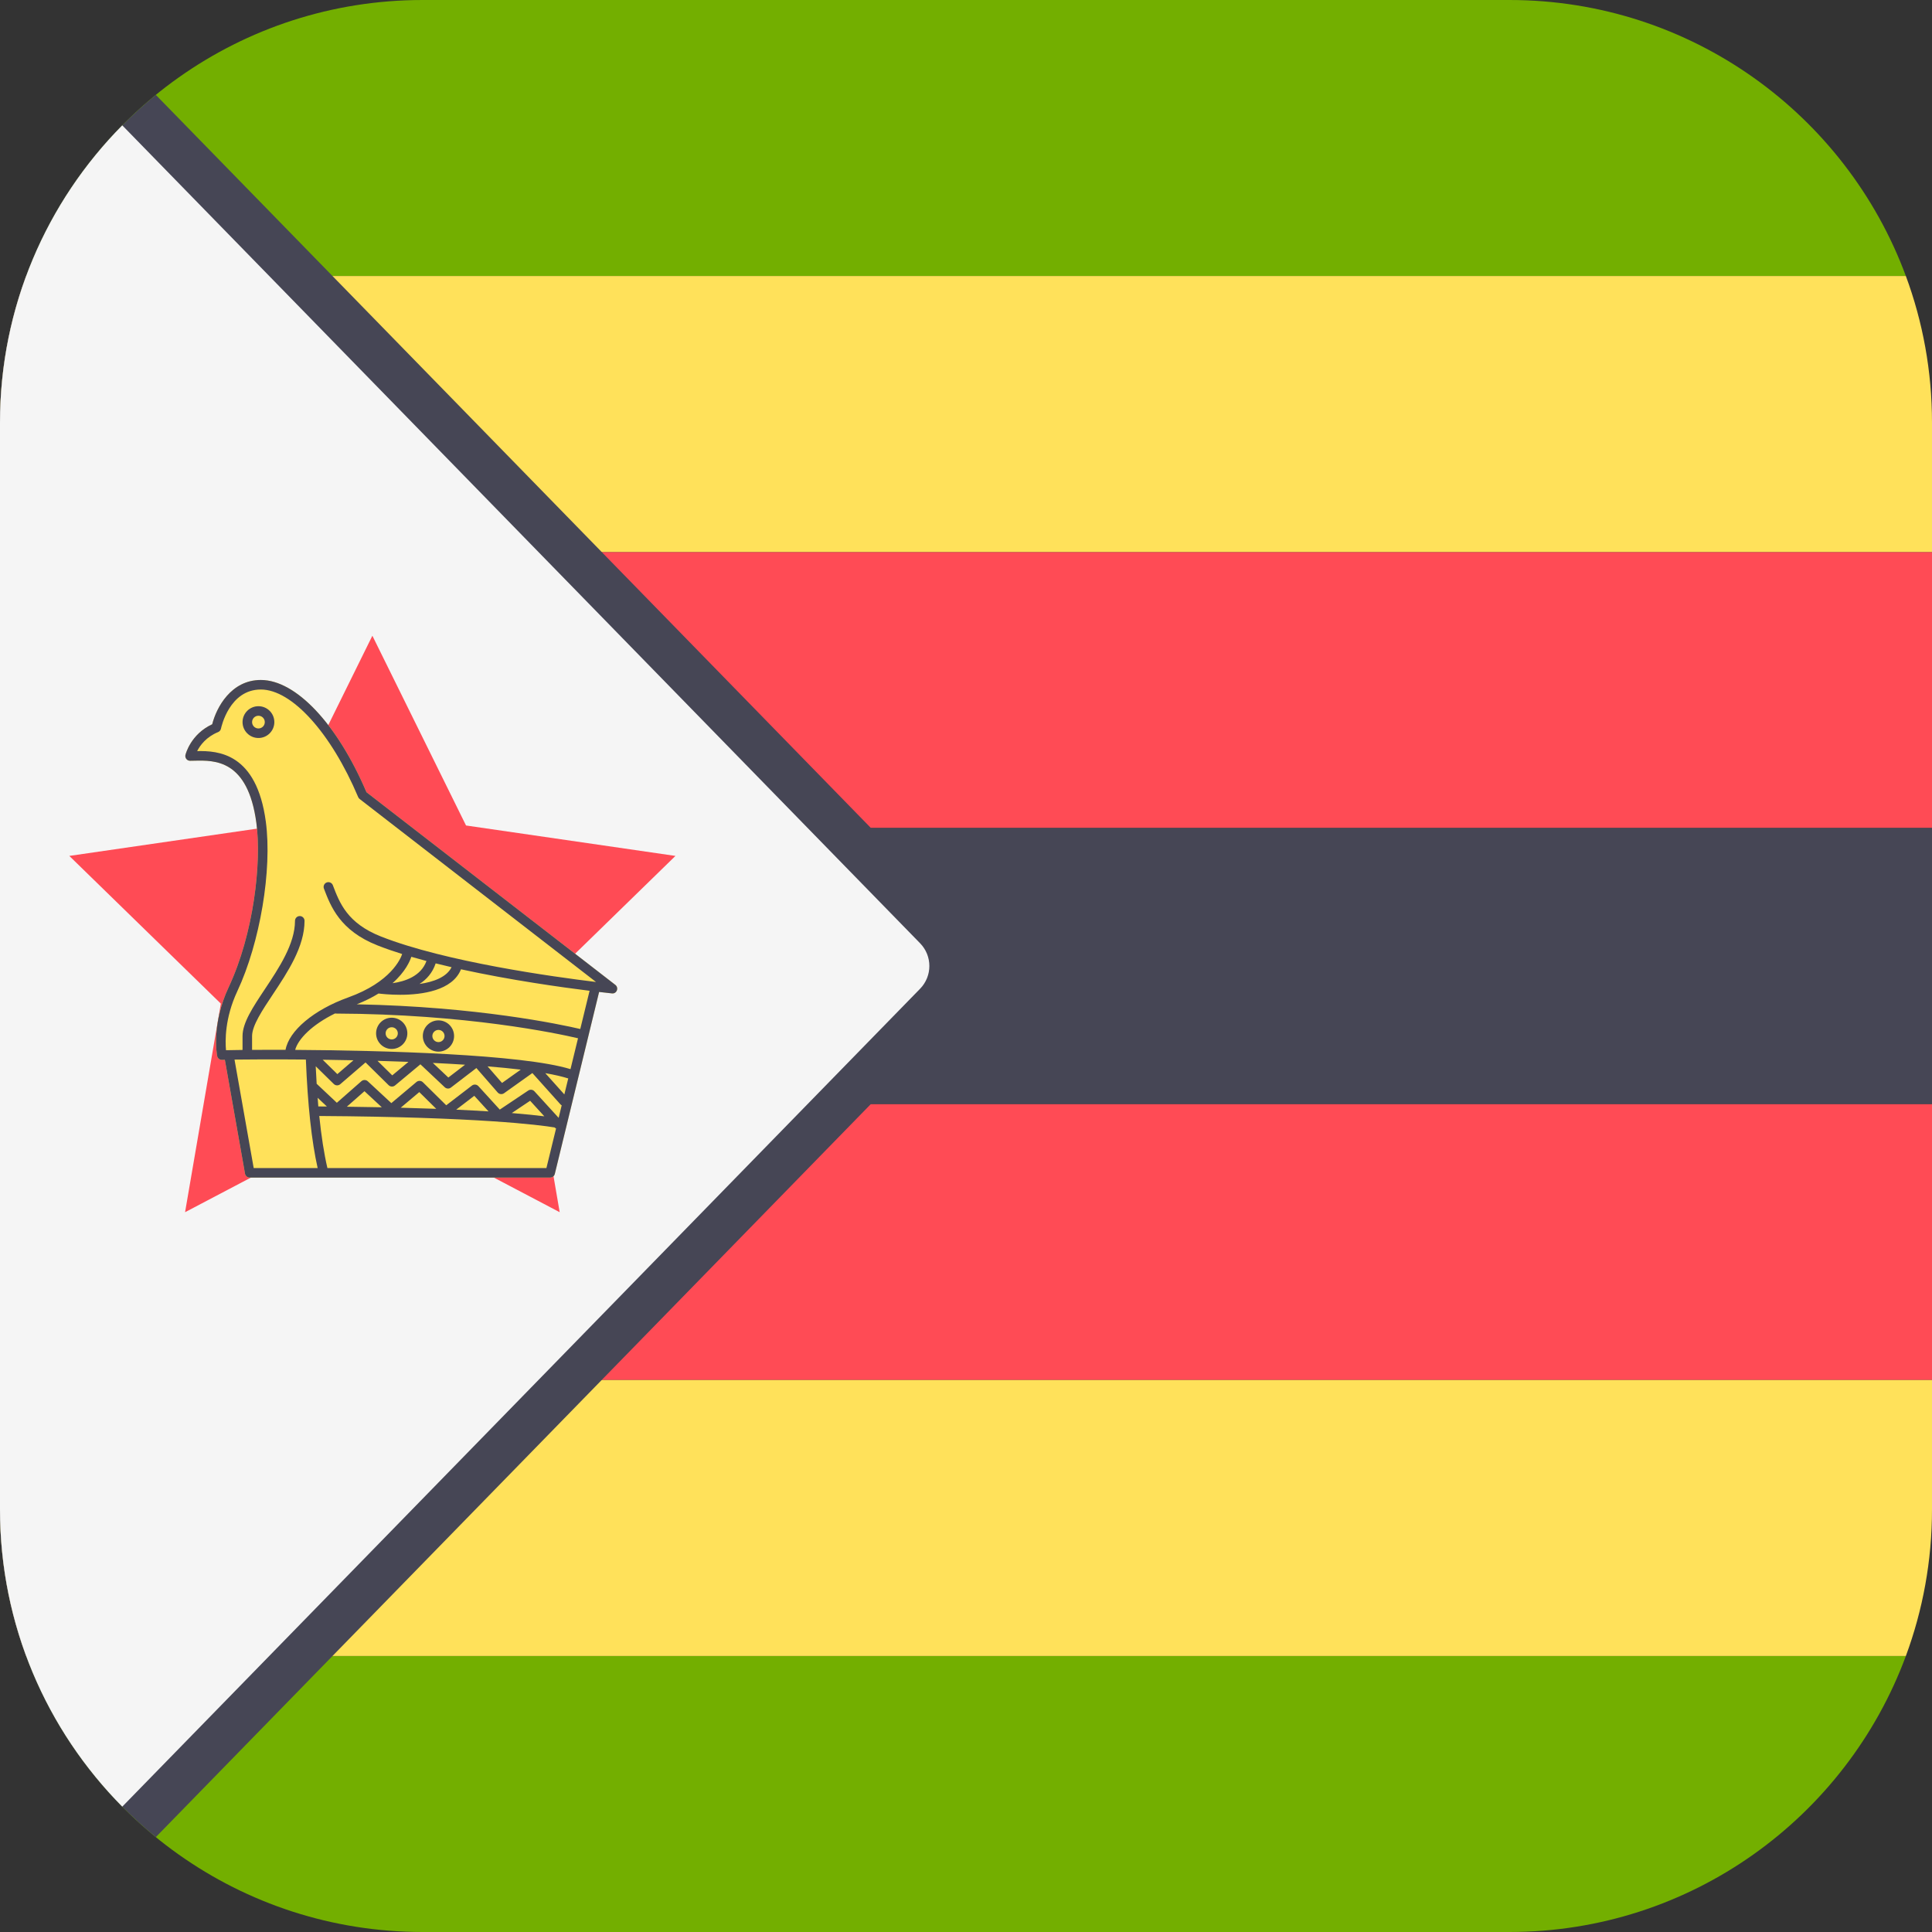 <?xml version="1.0" encoding="iso-8859-1"?>
<!-- Generator: Adobe Illustrator 19.0.0, SVG Export Plug-In . SVG Version: 6.00 Build 0)  -->
<svg version="1.1" id="Layer_1" xmlns="http://www.w3.org/2000/svg" xmlns:xlink="http://www.w3.org/1999/xlink" x="0px" y="0px"
	 viewBox="0 0 512 512" style="enable-background:new 0 0 512 512;" xml:space="preserve">
<rect x="0" y="0" width="512" height="512" fill="#333333" stroke="none"/>
<g>
	<rect y="146.29" style="fill:#FF4B55;" width="512" height="73.14"/>
	<rect y="292.57" style="fill:#FF4B55;" width="512" height="73.14"/>
</g>
<path style="fill:#73AF00;" d="M400,0H112C63.806,0,22.726,30.441,6.928,73.143h498.143C489.274,30.441,448.194,0,400,0z"/>
<path style="fill:#FFE15A;" d="M6.928,73.143C2.45,85.248,0,98.338,0,112v34.286h512V112c0-13.662-2.45-26.752-6.928-38.857
	C505.072,73.143,6.928,73.143,6.928,73.143z"/>
<path style="fill:#73AF00;" d="M112,512h288c48.194,0,89.274-30.441,105.072-73.143H6.928C22.726,481.559,63.806,512,112,512z"/>
<path style="fill:#FFE15A;" d="M0,400c0,13.662,2.45,26.751,6.928,38.857h498.143C509.55,426.751,512,413.662,512,400v-34.286H0V400
	z"/>
<path style="fill:#464655;" d="M41.291,25.146C16.095,45.683,0,76.96,0,112v288c0,35.04,16.095,66.317,41.291,86.854
	l189.512-194.283H512v-73.143H230.803L41.291,25.146z"/>
<path style="fill:#F5F5F5;" d="M243.84,249.979L32.401,33.217C12.372,53.452,0,81.279,0,112v288
	c0,30.721,12.372,58.548,32.401,78.783L243.84,262.022C247.107,258.672,247.107,253.328,243.84,249.979z"/>
<polygon style="fill:#FF4B55;" points="98.684,168.474 123.503,218.763 179,226.827 138.842,265.971 148.322,321.244 
	98.684,295.148 49.046,321.244 58.526,265.971 18.368,226.827 73.865,218.763 "/>
<path style="fill:#FFE15A;" d="M163.076,261.007l-65.957-51.059C89.402,191.864,78.433,180.2,69.122,180.2
	c-7.909,0-11.777,7.332-12.886,11.736c-5.698,2.638-7.034,7.888-7.09,8.117c-0.092,0.377-0.005,0.775,0.234,1.081
	c0.24,0.305,0.606,0.482,0.994,0.482l1.18-0.021c5.299-0.122,14.129-0.355,16.387,16.48c1.409,10.512-0.683,29.34-7.335,43.533
	c-4.648,9.916-3.112,17.934-3.045,18.27c0.127,0.634,0.716,1.048,1.373,1.009c0.102-0.01,0.348-0.02,0.659-0.031l5.336,30.171
	c0.107,0.604,0.63,1.043,1.244,1.043h79.628c0.583,0,1.089-0.398,1.228-0.964l8.895-36.535c0.003-0.011,0.015-0.016,0.018-0.027
	c0.005-0.02-0.001-0.04,0.003-0.06l2.826-11.605c2.09,0.247,3.335,0.377,3.403,0.384c0.604,0.077,1.094-0.265,1.302-0.788
	C163.685,261.951,163.522,261.352,163.076,261.007z"/>
<g>
	<path style="fill:#464655;" d="M163.076,261.007l-65.957-51.059C89.402,191.864,78.433,180.2,69.122,180.2
		c-7.909,0-11.777,7.332-12.886,11.736c-5.698,2.638-7.034,7.888-7.09,8.117c-0.092,0.377-0.005,0.775,0.234,1.081
		c0.24,0.305,0.606,0.482,0.994,0.482l1.18-0.021c5.299-0.122,14.129-0.355,16.387,16.48c1.409,10.512-0.683,29.34-7.335,43.533
		c-4.648,9.916-3.112,17.934-3.045,18.27c0.127,0.634,0.716,1.048,1.373,1.009c0.102-0.01,0.348-0.02,0.659-0.031l5.336,30.171
		c0.107,0.604,0.63,1.043,1.244,1.043h79.628c0.583,0,1.089-0.398,1.228-0.964l8.895-36.535c0.003-0.011,0.015-0.016,0.018-0.027
		c0.005-0.02-0.001-0.04,0.003-0.06l2.826-11.605c2.09,0.247,3.335,0.377,3.403,0.384c0.604,0.077,1.094-0.265,1.302-0.788
		C163.685,261.951,163.522,261.352,163.076,261.007z M62.893,262.682c6.02-12.84,9.266-32.161,7.552-44.942
		c-2.444-18.227-12.674-18.799-18.199-18.689c0.783-1.522,2.411-3.759,5.556-5.041c0.39-0.158,0.675-0.504,0.76-0.917
		c0.089-0.423,2.24-10.365,10.559-10.365c8.217,0,18.586,11.458,25.8,28.509c0.084,0.201,0.219,0.375,0.39,0.507l62.639,48.492
		c-11.04-1.34-39.89-5.314-56.977-12.047c-8.932-3.519-10.967-8.872-12.765-13.597c-0.247-0.653-0.981-0.976-1.631-0.732
		c-0.652,0.249-0.981,0.979-0.732,1.631c1.786,4.694,4.231,11.124,14.201,15.052c2.032,0.8,4.225,1.562,6.532,2.285
		c-0.402,1.218-2.958,7.426-14.292,11.498c-9.185,3.3-15.72,8.865-16.614,13.89c-3.357-0.013-6.352-0.008-8.869,0.008v-3.65
		c0-2.771,2.671-6.787,5.498-11.038c3.94-5.925,8.405-12.639,8.405-19.507c0-0.698-0.566-1.264-1.264-1.264
		s-1.264,0.566-1.264,1.264c0,6.104-4.241,12.481-7.982,18.107c-3.178,4.778-5.921,8.904-5.921,12.439v3.67
		c-1.908,0.02-3.403,0.046-4.378,0.074C59.672,275.94,59.542,269.831,62.893,262.682z M113.019,254.676
		c-1.462,4.063-5.79,5.44-9,5.88c3.479-3.091,4.652-5.95,4.982-6.995C110.312,253.945,111.657,254.315,113.019,254.676z
		 M115.456,255.303c1.391,0.348,2.796,0.685,4.213,1.011c-1.29,2.625-4.738,3.911-8.504,4.45
		C113.032,259.581,114.614,257.834,115.456,255.303z M151.189,283.335c-12.814-3.949-49.791-4.958-72.967-5.105
		c0.785-2.871,4.421-6.641,10.581-9.663c0.063,0.01,0.12,0.038,0.186,0.038c34.596,0.123,58.676,5.255,64.192,6.546L151.189,283.335
		z M149.558,290.033l-5.055-5.638c2.41,0.419,4.462,0.887,6.086,1.404L149.558,290.033z M84.177,290.925l2.457,2.313
		c-0.757-0.006-1.502-0.013-2.276-0.018C84.292,292.478,84.237,291.692,84.177,290.925z M148.047,296.241l-6.421-7.037
		c-0.423-0.464-1.122-0.55-1.636-0.198l-7.541,5.048l-5.674-6.219c-0.439-0.482-1.183-0.548-1.702-0.15l-6.817,5.227l-6.185-6.107
		c-0.464-0.459-1.206-0.489-1.702-0.067l-6.659,5.6l-6.239-5.788c-0.472-0.438-1.205-0.448-1.693-0.023l-6.509,5.719l-5.351-5.035
		c-0.093-1.502-0.176-3.05-0.249-4.642l4.79,4.703c0.467,0.461,1.21,0.48,1.71,0.056l6.701-5.77l6.122,6.028
		c0.463,0.454,1.197,0.484,1.697,0.071l6.723-5.602l6.451,6.078c0.454,0.426,1.149,0.462,1.636,0.082l6.748-5.174l5.645,6.478
		c0.426,0.491,1.157,0.574,1.687,0.198l7.505-5.347l7.462,8.323c0.089,0.099,0.201,0.16,0.311,0.224L148.047,296.241z
		 M144.252,295.834c-2.012-0.254-4.821-0.556-8.628-0.863l4.867-3.258L144.252,295.834z M129.461,294.531
		c-2.538-0.16-5.383-0.315-8.56-0.461l4.789-3.672L129.461,294.531z M115.606,293.85c-2.893-0.109-6.037-0.207-9.414-0.294
		l4.923-4.141L115.606,293.85z M101.179,293.439c-2.914-0.06-6.011-0.11-9.268-0.149l4.678-4.11L101.179,293.439z M85.516,280.841
		c2.624,0.034,5.356,0.081,8.151,0.14l-4.266,3.673L85.516,280.841z M100.044,281.135c2.716,0.076,5.461,0.166,8.2,0.27
		l-4.293,3.577L100.044,281.135z M114.704,281.683c2.9,0.139,5.764,0.296,8.54,0.476l-4.429,3.397L114.704,281.683z
		 M129.215,282.598c3.12,0.254,6.07,0.54,8.787,0.864l-4.956,3.531L129.215,282.598z M62.149,280.803
		c3.798-0.055,10.607-0.087,18.912-0.012c0.474,12.013,1.524,21.664,3.118,28.752H67.232L62.149,280.803z M144.808,309.543H86.766
		c-0.887-3.801-1.607-8.418-2.157-13.794c42.28,0.278,58.342,2.377,62.357,3.034c0.119,0.116,0.25,0.21,0.397,0.27L144.808,309.543z
		 M153.779,272.695c-5.343-1.25-27.406-5.932-59.232-6.542c2.243-0.893,4.154-1.861,5.766-2.862
		c0.753,0.094,2.968,0.338,5.745,0.338c5.768,0,13.87-1.091,16.108-6.756c13.136,2.875,26.601,4.763,34.078,5.697L153.779,272.695z"
		/>
	<path style="fill:#464655;" d="M72.703,191.365c0-2.324-1.889-4.213-4.213-4.213s-4.213,1.889-4.213,4.213
		c0,2.324,1.889,4.213,4.213,4.213S72.703,193.689,72.703,191.365z M68.49,193.05c-0.93,0-1.685-0.755-1.685-1.685
		s0.755-1.685,1.685-1.685s1.685,0.755,1.685,1.685C70.175,192.295,69.42,193.05,68.49,193.05z"/>
	<path style="fill:#464655;" d="M103.809,269.703c-2.284,0-4.142,1.858-4.142,4.142s1.858,4.142,4.142,4.142
		s4.144-1.858,4.144-4.142S106.093,269.703,103.809,269.703z M103.809,275.46c-0.89,0-1.614-0.724-1.614-1.615
		c0-0.89,0.724-1.615,1.614-1.615s1.616,0.724,1.616,1.615C105.425,274.736,104.7,275.46,103.809,275.46z"/>
	<path style="fill:#464655;" d="M116.195,270.409c-2.284,0-4.144,1.86-4.144,4.144s1.86,4.142,4.144,4.142s4.142-1.858,4.142-4.142
		S118.479,270.409,116.195,270.409z M116.195,276.167c-0.89,0-1.616-0.724-1.616-1.615c0-0.89,0.726-1.616,1.616-1.616
		s1.615,0.726,1.615,1.616C117.81,275.443,117.086,276.167,116.195,276.167z"/>
</g>
<g>
</g>
<g>
</g>
<g>
</g>
<g>
</g>
<g>
</g>
<g>
</g>
<g>
</g>
<g>
</g>
<g>
</g>
<g>
</g>
<g>
</g>
<g>
</g>
<g>
</g>
<g>
</g>
<g>
</g>
</svg>

